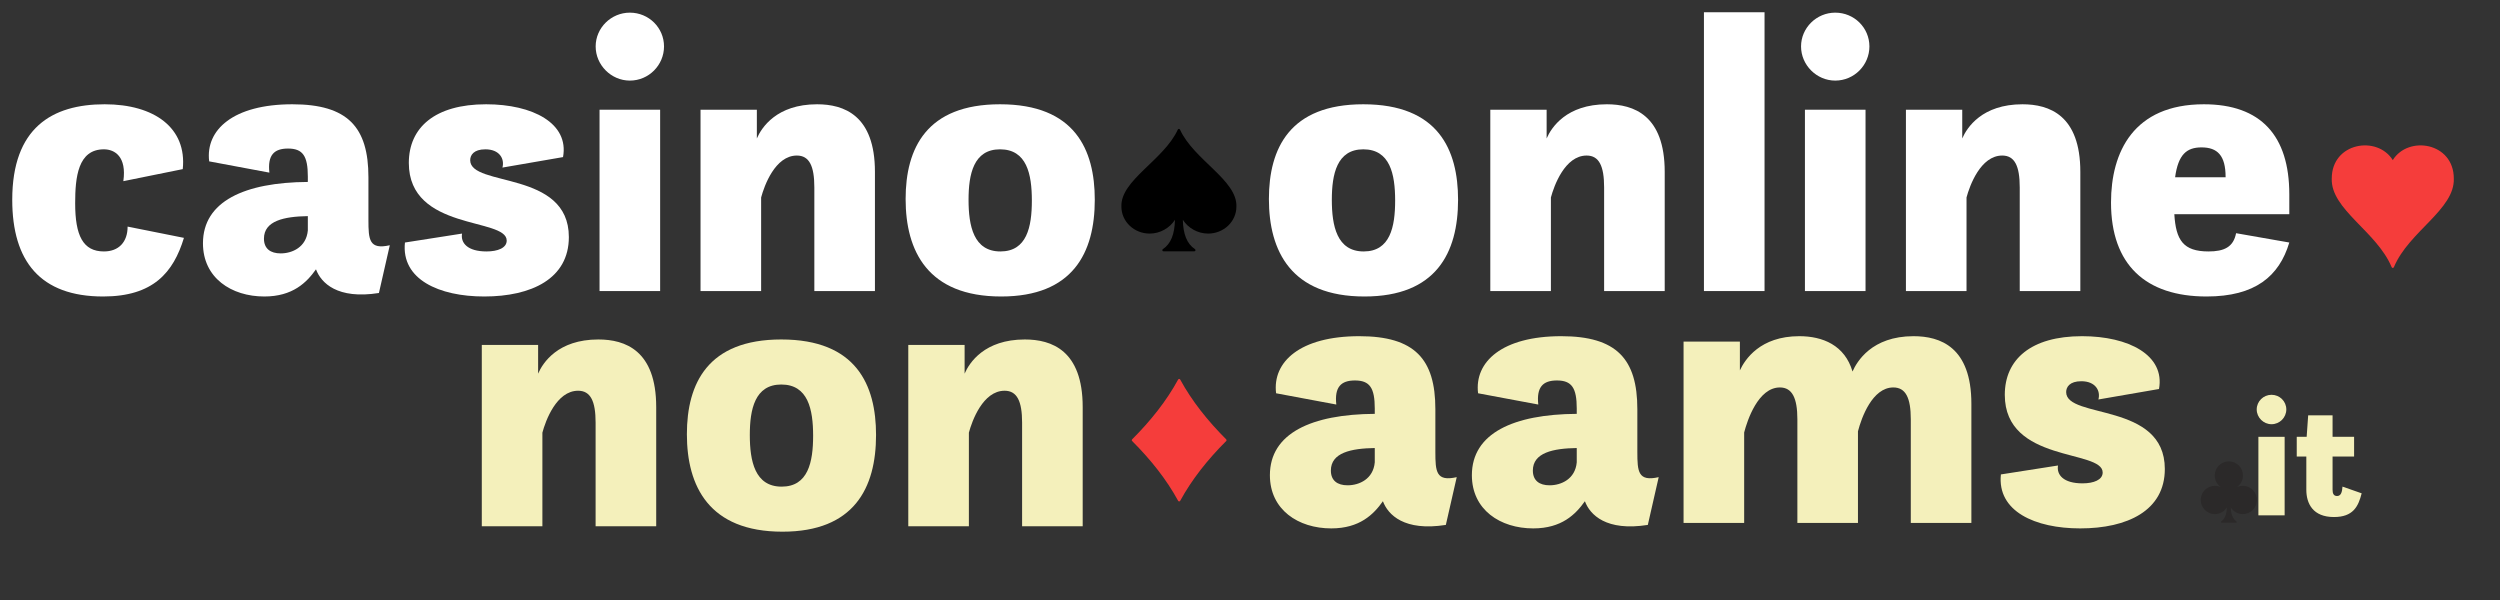 <?xml version="1.0" encoding="UTF-8" standalone="no"?>
<!DOCTYPE svg PUBLIC "-//W3C//DTD SVG 1.1//EN" "http://www.w3.org/Graphics/SVG/1.1/DTD/svg11.dtd">
<svg width="100%" height="100%" viewBox="0 0 204 49" version="1.1" xmlns="http://www.w3.org/2000/svg" xmlns:xlink="http://www.w3.org/1999/xlink" xml:space="preserve" xmlns:serif="http://www.serif.com/" style="fill-rule:evenodd;clip-rule:evenodd;stroke-linejoin:round;stroke-miterlimit:2;">
    <rect x="0" y="0" width="204" height="49" fill="#333333" stroke="none"/>
    <g id="Artboard1" transform="matrix(0.826,0,0,0.497,0.22,0.371)">
        <rect x="-0.267" y="-0.747" width="245.96" height="97.637" style="fill:none;"/>
        <g id="SvgjsG1472" transform="matrix(1.92,0,0,3.19,-0.247,-16.726)">
            <g id="_-it" serif:id=",it" transform="matrix(0.433,0,0,0.433,25.759,22.878)">
                <g transform="matrix(0.63,0,0,0.63,0.62,5.64)">
                    <rect x="330.522" y="7.962" width="4.949" height="14.815" style="fill:rgb(244,240,187);"/>
                </g>
                <g transform="matrix(0.63,0,0,0.63,0.62,5.64)">
                    <path d="M337.755,11.674L337.755,7.962L339.627,7.962L339.912,3.902L344.512,3.902L344.512,7.962L348.573,7.962L348.573,11.674L344.512,11.674L344.512,17.955C344.512,18.685 344.734,19.129 345.368,19.129C346.162,19.129 346.32,18.241 346.384,17.352L350,18.621C349.366,21.128 348.382,23.094 344.766,23.094C340.832,23.094 339.563,20.588 339.563,17.955L339.563,11.674L337.755,11.674Z" style="fill:rgb(244,240,187);"/>
                </g>
                <g transform="matrix(0.63,0,0,0.63,0.62,5.64)">
                    <path d="M330.205,2.792C330.205,1.269 331.474,0.032 332.997,0.032C334.551,0.032 335.788,1.269 335.788,2.792C335.788,4.314 334.551,5.583 332.997,5.583C331.474,5.583 330.205,4.314 330.205,2.792Z" style="fill:rgb(244,240,187);"/>
                </g>
            </g>
            <g id="aams" transform="matrix(1,0,0,1,-90.658,11.936)">
                <g transform="matrix(0.63,0,0,0.63,0.62,5.64)">
                    <path d="M306.317,18.812L310.981,18.082C310.854,18.843 311.425,19.541 312.979,19.541C313.899,19.541 314.629,19.256 314.629,18.653C314.629,16.75 306.635,17.892 306.635,12.309C306.635,9.422 308.76,7.518 312.948,7.518C316.754,7.518 319.736,9.073 319.229,11.833L314.28,12.689C314.47,11.991 314.058,11.198 312.884,11.198C311.932,11.198 311.647,11.674 311.647,12.086C311.647,14.307 319.705,12.88 319.705,18.368C319.705,21.762 316.659,23.221 312.789,23.221C309.109,23.221 306,21.825 306.317,18.812Z" style="fill:rgb(244,240,187);"/>
                </g>
                <g transform="matrix(0.63,0,0,0.63,0.62,5.64)">
                    <path d="M298.958,22.777L298.958,14.307C298.958,12.562 298.545,11.706 297.53,11.706C295.817,11.706 294.929,14.18 294.643,15.29L294.643,22.777L289.695,22.777L289.695,14.307C289.695,12.594 289.282,11.706 288.267,11.706C286.491,11.706 285.602,14.402 285.349,15.386L285.349,22.777L280.4,22.777L280.4,7.962L285,7.962L285,10.31C285.412,9.422 286.649,7.518 289.853,7.518C291.757,7.518 293.565,8.248 294.199,10.405C294.548,9.612 295.754,7.518 299.18,7.518C301.369,7.518 303.906,8.407 303.906,13.038L303.906,22.777L298.958,22.777Z" style="fill:rgb(244,240,187);"/>
                </g>
                <g transform="matrix(0.63,0,0,0.63,0.62,5.64)">
                    <path d="M277.481,22.936C274.087,23.475 272.754,22.111 272.342,21.001C271.581,22.079 270.439,23.221 268.123,23.221C265.426,23.221 263.111,21.699 263.111,18.875C263.111,15.449 266.505,13.895 271.676,13.863L271.676,13.419C271.676,11.738 271.264,11.135 270.058,11.135C268.916,11.135 268.377,11.674 268.535,13.102L263.618,12.182C263.301,9.612 265.585,7.518 270.407,7.518C274.943,7.518 276.625,9.39 276.625,13.482L276.625,16.972C276.625,18.59 276.688,19.414 278.369,19.034L277.481,22.936ZM271.676,17.828L271.676,16.655C269.741,16.686 268.091,17.035 268.091,18.495C268.091,19.319 268.631,19.7 269.455,19.7C270.407,19.7 271.549,19.192 271.676,17.828Z" style="fill:rgb(244,240,187);"/>
                </g>
                <g transform="matrix(0.63,0,0,0.63,0.62,5.64)">
                    <path d="M260.985,22.936C257.591,23.475 256.259,22.111 255.846,21.001C255.085,22.079 253.943,23.221 251.627,23.221C248.931,23.221 246.615,21.699 246.615,18.875C246.615,15.449 250.009,13.895 255.18,13.863L255.18,13.419C255.18,11.738 254.768,11.135 253.562,11.135C252.42,11.135 251.881,11.674 252.039,13.102L247.122,12.182C246.805,9.612 249.089,7.518 253.911,7.518C258.447,7.518 260.129,9.39 260.129,13.482L260.129,16.972C260.129,18.59 260.192,19.414 261.874,19.034L260.985,22.936ZM255.18,17.828L255.18,16.655C253.245,16.686 251.595,17.035 251.595,18.495C251.595,19.319 252.135,19.7 252.959,19.7C253.911,19.7 255.053,19.192 255.18,17.828Z" style="fill:rgb(244,240,187);"/>
                </g>
            </g>
            <g id="non" transform="matrix(1,0,0,1,-94.814,12.105)">
                <g transform="matrix(0.63,0,0,0.63,0.62,5.64)">
                    <path d="M223.679,22.777L223.679,7.962L228.279,7.962L228.279,10.31C228.66,9.422 229.897,7.518 233.196,7.518C235.385,7.518 237.923,8.407 237.923,13.038L237.923,22.777L232.974,22.777L232.974,14.307C232.974,12.562 232.561,11.706 231.546,11.706C229.77,11.706 228.882,14.18 228.628,15.132L228.628,22.777L223.679,22.777Z" style="fill:rgb(244,240,187);"/>
                </g>
                <g transform="matrix(0.63,0,0,0.63,0.62,5.64)">
                    <path d="M213.401,23.221C207.405,23.221 205.597,19.51 205.597,15.259C205.597,11.103 207.31,7.518 213.306,7.518C219.428,7.518 221.046,11.23 221.046,15.322C221.046,19.668 219.238,23.221 213.401,23.221ZM213.337,19.541C215.494,19.541 215.907,17.543 215.907,15.386C215.907,13.228 215.494,11.198 213.306,11.198C211.148,11.198 210.736,13.228 210.736,15.322C210.736,17.448 211.148,19.541 213.337,19.541Z" style="fill:rgb(244,240,187);"/>
                </g>
                <g transform="matrix(0.63,0,0,0.63,0.62,5.64)">
                    <path d="M188.847,22.777L188.847,7.962L193.447,7.962L193.447,10.31C193.828,9.422 195.065,7.518 198.364,7.518C200.553,7.518 203.091,8.407 203.091,13.038L203.091,22.777L198.142,22.777L198.142,14.307C198.142,12.562 197.73,11.706 196.714,11.706C194.938,11.706 194.05,14.18 193.796,15.132L193.796,22.777L188.847,22.777Z" style="fill:rgb(244,240,187);"/>
                </g>
            </g>
            <g id="online" transform="matrix(1,0,0,1,3.783,0)">
                <g transform="matrix(0.63,0,0,0.63,0.62,5.64)">
                    <path d="M179.965,16.496L170.575,16.496C170.702,18.621 171.304,19.541 173.366,19.541C174.635,19.541 175.397,19.192 175.619,18.05L179.965,18.812C179.14,21.572 177.173,23.221 173.208,23.221C168.259,23.221 165.404,20.652 165.404,15.544C165.404,11.42 167.244,7.518 172.986,7.518C177.649,7.518 179.965,10.088 179.965,14.878L179.965,16.496ZM172.795,11.04C171.59,11.04 170.892,11.611 170.638,13.482L174.762,13.482L174.762,13.451C174.762,11.706 174.096,11.04 172.795,11.04Z" style="fill:white;"/>
                </g>
                <g transform="matrix(0.63,0,0,0.63,0.62,5.64)">
                    <path d="M148.654,22.777L148.654,7.962L153.254,7.962L153.254,10.31C153.635,9.422 154.872,7.518 158.171,7.518C160.36,7.518 162.898,8.407 162.898,13.038L162.898,22.777L157.949,22.777L157.949,14.307C157.949,12.562 157.537,11.706 156.521,11.706C154.745,11.706 153.857,14.18 153.603,15.132L153.603,22.777L148.654,22.777Z" style="fill:white;"/>
                </g>
                <g transform="matrix(0.63,0,0,0.63,0.62,5.64)">
                    <rect x="140.406" y="7.962" width="4.949" height="14.815" style="fill:white;"/>
                </g>
                <g transform="matrix(0.63,0,0,0.63,0.62,5.64)">
                    <path d="M140.089,2.792C140.089,1.269 141.358,0.032 142.88,0.032C144.435,0.032 145.672,1.269 145.672,2.792C145.672,4.314 144.435,5.583 142.88,5.583C141.358,5.583 140.089,4.314 140.089,2.792Z" style="fill:white;"/>
                </g>
                <g transform="matrix(0.63,0,0,0.63,0.62,5.64)">
                    <rect x="132.158" y="-0" width="4.949" height="22.777" style="fill:white;"/>
                </g>
                <g transform="matrix(0.63,0,0,0.63,0.62,5.64)">
                    <path d="M114.71,22.777L114.71,7.962L119.31,7.962L119.31,10.31C119.691,9.422 120.928,7.518 124.227,7.518C126.416,7.518 128.954,8.407 128.954,13.038L128.954,22.777L124.005,22.777L124.005,14.307C124.005,12.562 123.593,11.706 122.578,11.706C120.801,11.706 119.913,14.18 119.659,15.132L119.659,22.777L114.71,22.777Z" style="fill:white;"/>
                </g>
                <g transform="matrix(0.63,0,0,0.63,0.62,5.64)">
                    <path d="M104.432,23.221C98.437,23.221 96.628,19.51 96.628,15.259C96.628,11.103 98.341,7.518 104.337,7.518C110.46,7.518 112.077,11.23 112.077,15.322C112.077,19.668 110.269,23.221 104.432,23.221ZM104.369,19.541C106.526,19.541 106.938,17.543 106.938,15.386C106.938,13.228 106.526,11.198 104.337,11.198C102.18,11.198 101.767,13.228 101.767,15.322C101.767,17.448 102.18,19.541 104.369,19.541Z" style="fill:white;"/>
                </g>
            </g>
            <g id="casino">
                <g transform="matrix(0.63,0,0,0.63,0.62,5.64)">
                    <path d="M9.422,17.511L14.022,18.431C13.165,21.254 11.515,23.221 7.423,23.221C2.284,23.221 -0,20.334 -0,15.322C-0,9.453 3.236,7.518 7.55,7.518C11.611,7.518 14.275,9.453 13.926,12.816L9.073,13.8C9.358,11.801 8.375,11.198 7.487,11.198C5.361,11.198 5.139,13.482 5.139,15.608C5.139,18.241 5.774,19.541 7.487,19.541C8.692,19.541 9.422,18.78 9.422,17.511Z" style="fill:white;"/>
                </g>
                <g transform="matrix(0.63,0,0,0.63,0.62,5.64)">
                    <path d="M29.947,22.936C26.552,23.475 25.22,22.111 24.807,21.001C24.046,22.079 22.904,23.221 20.588,23.221C17.892,23.221 15.576,21.699 15.576,18.875C15.576,15.449 18.97,13.895 24.141,13.863L24.141,13.419C24.141,11.738 23.729,11.135 22.523,11.135C21.381,11.135 20.842,11.674 21.001,13.102L16.084,12.182C15.766,9.612 18.05,7.518 22.872,7.518C27.409,7.518 29.09,9.39 29.09,13.482L29.09,16.972C29.09,18.59 29.153,19.414 30.835,19.034L29.947,22.936ZM24.141,17.828L24.141,16.655C22.206,16.686 20.557,17.035 20.557,18.495C20.557,19.319 21.096,19.7 21.921,19.7C22.872,19.7 24.014,19.192 24.141,17.828Z" style="fill:white;"/>
                </g>
                <g transform="matrix(0.63,0,0,0.63,0.62,5.64)">
                    <path d="M32.072,18.812L36.735,18.082C36.608,18.843 37.179,19.541 38.734,19.541C39.654,19.541 40.383,19.256 40.383,18.653C40.383,16.75 32.389,17.892 32.389,12.309C32.389,9.422 34.515,7.518 38.702,7.518C42.509,7.518 45.491,9.073 44.983,11.833L40.034,12.689C40.225,11.991 39.812,11.198 38.639,11.198C37.687,11.198 37.401,11.674 37.401,12.086C37.401,14.307 45.459,12.88 45.459,18.368C45.459,21.762 42.414,23.221 38.543,23.221C34.864,23.221 31.755,21.825 32.072,18.812Z" style="fill:white;"/>
                </g>
                <g transform="matrix(0.63,0,0,0.63,0.62,5.64)">
                    <path d="M47.648,2.792C47.648,1.269 48.917,0.032 50.44,0.032C51.994,0.032 53.231,1.269 53.231,2.792C53.231,4.314 51.994,5.583 50.44,5.583C48.917,5.583 47.648,4.314 47.648,2.792Z" style="fill:white;"/>
                </g>
                <g transform="matrix(0.63,0,0,0.63,0.62,5.64)">
                    <rect x="47.965" y="7.962" width="4.949" height="14.815" style="fill:white;"/>
                </g>
                <g transform="matrix(0.63,0,0,0.63,0.62,5.64)">
                    <path d="M56.213,22.777L56.213,7.962L60.813,7.962L60.813,10.31C61.194,9.422 62.431,7.518 65.73,7.518C67.919,7.518 70.457,8.407 70.457,13.038L70.457,22.777L65.508,22.777L65.508,14.307C65.508,12.562 65.096,11.706 64.08,11.706C62.304,11.706 61.416,14.18 61.162,15.132L61.162,22.777L56.213,22.777Z" style="fill:white;"/>
                </g>
                <g transform="matrix(0.63,0,0,0.63,0.62,5.64)">
                    <path d="M80.767,23.221C74.771,23.221 72.963,19.51 72.963,15.259C72.963,11.103 74.676,7.518 80.672,7.518C86.794,7.518 88.412,11.23 88.412,15.322C88.412,19.668 86.604,23.221 80.767,23.221ZM80.703,19.541C82.861,19.541 83.273,17.543 83.273,15.386C83.273,13.228 82.861,11.198 80.672,11.198C78.514,11.198 78.102,13.228 78.102,15.322C78.102,17.448 78.514,19.541 80.703,19.541Z" style="fill:white;"/>
                </g>
            </g>
        </g>
        <g transform="matrix(0.289,0,0,0.481,208.554,61.014)">
            <path d="M44.097,37.433C43.38,37.433 42.703,37.59 42.091,37.869C43.339,36.996 44.156,35.55 44.156,33.91C44.156,31.243 41.995,29.083 39.331,29.083C36.665,29.083 34.504,31.243 34.504,33.91C34.504,35.564 35.335,37.025 36.606,37.893C35.979,37.596 35.277,37.429 34.537,37.429C31.87,37.429 29.71,39.591 29.71,42.258C29.71,44.922 31.87,47.083 34.537,47.083C36.279,47.083 37.806,46.16 38.654,44.774C38.596,47.106 37.979,48.704 36.688,49.593C36.604,49.649 36.571,49.75 36.6,49.845C36.63,49.939 36.713,50 36.811,50L41.824,50C41.922,50 42.007,49.939 42.034,49.846C42.065,49.751 42.03,49.65 41.949,49.594C40.657,48.705 40.04,47.109 39.98,44.782C40.828,46.165 42.355,47.088 44.097,47.088C46.763,47.088 48.924,44.928 48.924,42.261C48.924,39.594 46.763,37.433 44.097,37.433Z" style="fill:rgb(43,41,41);"/>
        </g>
        <g transform="matrix(0.579,0,0,0.961,109.891,19.788)">
            <path d="M10.217,16.182C10.166,18.632 9.521,20.295 8.148,21.201C8.071,21.251 8.037,21.34 8.065,21.428C8.092,21.515 8.167,21.572 8.259,21.572L13.52,21.572C13.612,21.572 13.689,21.516 13.716,21.428C13.741,21.34 13.708,21.251 13.633,21.201C12.26,20.295 11.612,18.632 11.562,16.18C12.441,17.568 14.079,18.54 15.872,18.54C18.541,18.54 20.701,16.48 20.701,13.936C20.874,9.413 13.47,6.001 11.074,0.772C11.039,0.697 10.97,0.653 10.888,0.653C10.809,0.653 10.738,0.697 10.705,0.772C8.311,6.001 0.904,9.414 1.079,13.936C1.079,16.48 3.239,18.54 5.906,18.54C7.7,18.54 9.337,17.57 10.217,16.182Z"/>
        </g>
        <g transform="matrix(0.617,0,0,1.026,229.396,-7.385)">
            <path d="M11.072,49.218C13.457,43.495 20.834,39.995 20.661,35.035C20.661,29.276 13.382,28.087 10.888,32.087C8.395,28.087 1.118,29.276 1.118,35.035C0.945,39.995 8.32,43.495 10.707,49.218C10.74,49.299 10.808,49.347 10.888,49.347C10.969,49.347 11.038,49.299 11.072,49.218Z" style="fill:rgb(245,61,59);"/>
        </g>
        <g transform="matrix(0.545,0,0,0.905,94.795,61.468)">
            <path d="M47.842,10.963C44.469,7.583 41.628,4.013 39.502,0.11C39.465,0.042 39.396,0 39.317,0C39.238,0 39.17,0.042 39.132,0.11C37.007,4.012 34.163,7.583 30.79,10.963C30.709,11.046 30.709,11.179 30.79,11.263C34.163,14.642 37.007,18.212 39.132,22.115C39.17,22.184 39.238,22.225 39.317,22.225C39.396,22.225 39.465,22.183 39.503,22.115C41.628,18.213 44.47,14.642 47.843,11.263C47.925,11.179 47.925,11.047 47.842,10.963Z" style="fill:rgb(245,61,59);"/>
        </g>
    </g>
</svg>
